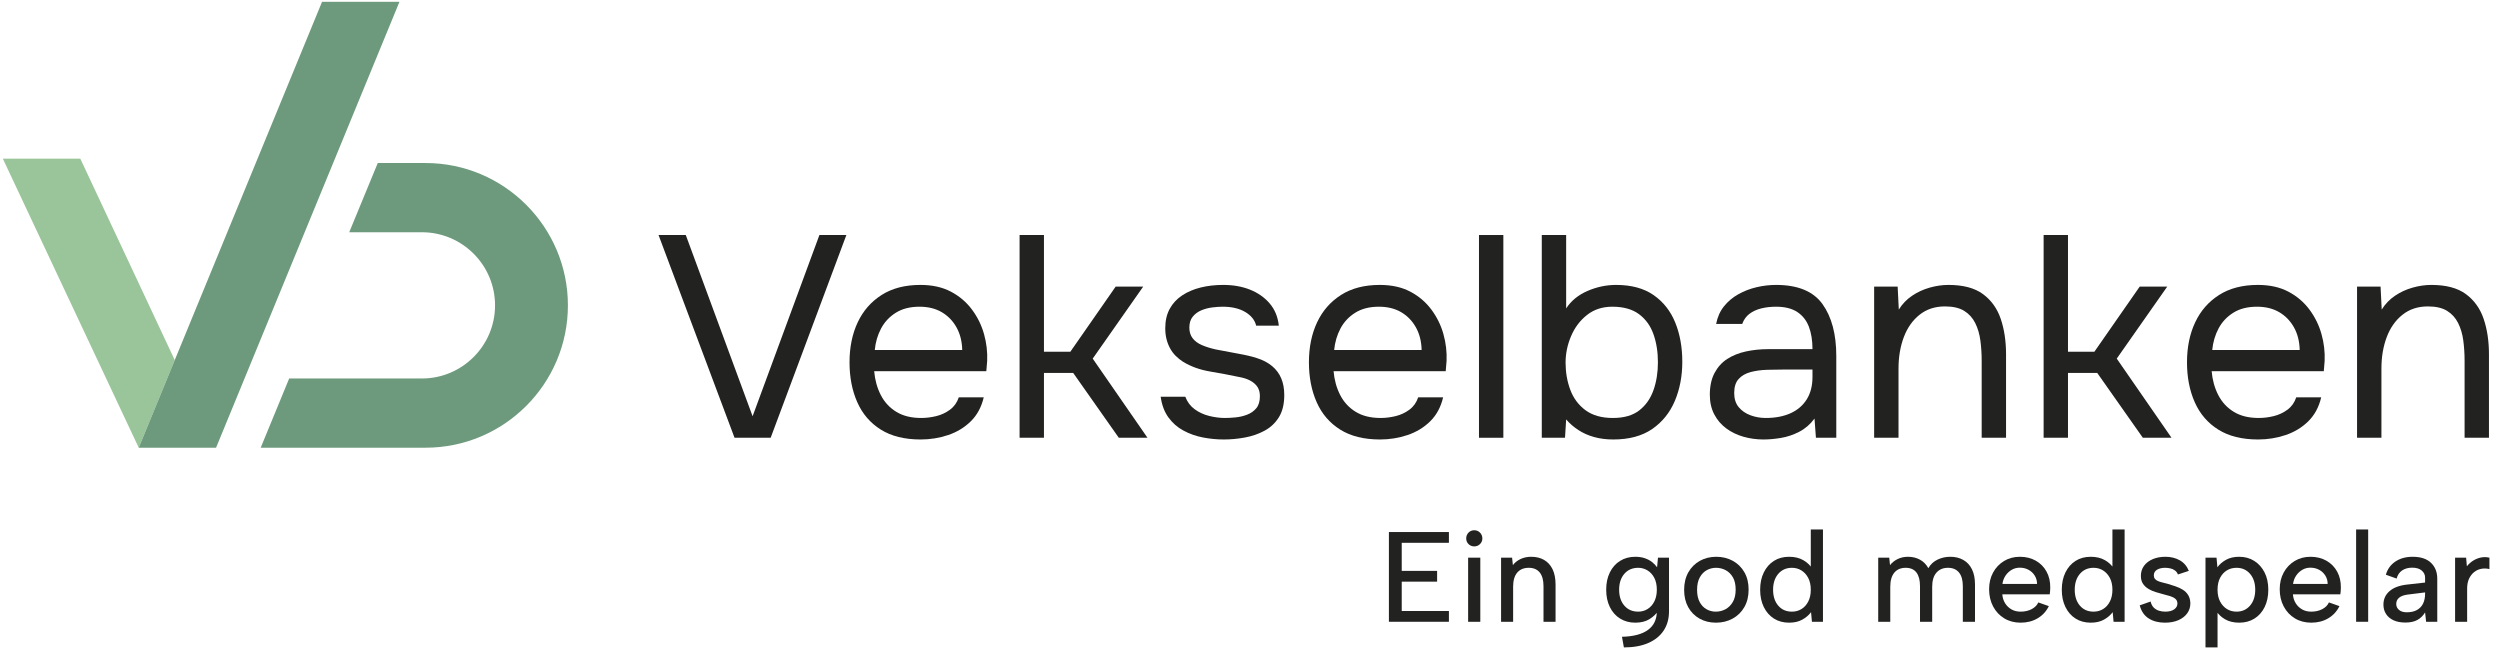 <svg xmlns="http://www.w3.org/2000/svg" viewBox="0 0 1747 455" height="455" width="1747">
    <g id="Layer-1">
        <g id="Group">
            <g id="g1">
                <path d="M 56.105 110.855 L 1.97 110.855 L 96.946 312.856 L 122.115 251.641 L 56.105 110.855 Z" stroke="none" fill="#9ac499" id="Path"></path>
                <path d="M 225.04 1.276 L 96.946 312.856 L 150.981 312.856 L 279.143 1.245 L 225.04 1.276 Z" stroke="none" fill="#6d9a7c" id="path1"></path>
                <path d="M 297.391 113.924 L 263.983 113.924 L 244.037 162.297 L 294.848 162.297 C 323.021 162.297 345.941 185.216 345.941 213.39 C 345.941 241.564 323.021 264.485 294.848 264.485 L 202.074 264.485 L 182.172 312.856 L 297.391 312.856 C 352.236 312.856 396.855 268.237 396.855 213.39 C 396.855 158.543 352.236 113.924 297.391 113.924 Z" stroke="none" fill="#6d9a7c" id="path2"></path>
            </g>
            <g id="g2">
                <path d="M 513.293 305.908 L 460.188 164.229 L 479.223 164.229 L 525.915 290.876 L 572.607 164.229 L 591.446 164.229 L 538.541 305.908 L 513.293 305.908 Z" stroke="none" fill="#222221" id="path3"></path>
                <path d="M 643.349 307.112 C 632.127 307.112 622.84 304.807 615.496 300.196 C 608.145 295.585 602.668 289.212 599.063 281.06 C 595.455 272.914 593.651 263.625 593.651 253.204 C 593.651 242.655 595.556 233.334 599.363 225.25 C 603.17 217.165 608.747 210.786 616.095 206.114 C 623.443 201.436 632.46 199.1 643.15 199.1 C 651.431 199.1 658.546 200.671 664.49 203.809 C 670.435 206.946 675.342 211.123 679.22 216.333 C 683.094 221.544 685.898 227.256 687.638 233.463 C 689.371 239.676 690.108 245.926 689.839 252.201 C 689.705 253.406 689.607 254.604 689.539 255.809 C 689.472 257.014 689.371 258.212 689.24 259.417 L 610.885 259.417 C 611.417 265.563 612.955 271.11 615.496 276.051 C 618.031 280.993 621.639 284.901 626.317 287.769 C 630.989 290.649 636.802 292.08 643.749 292.08 C 647.223 292.08 650.73 291.646 654.271 290.778 C 657.809 289.909 661.017 288.405 663.891 286.271 C 666.762 284.136 668.799 281.262 670 277.654 L 687.436 277.654 C 685.833 284.466 682.828 290.044 678.418 294.386 C 674.009 298.728 668.731 301.932 662.588 304.006 C 656.439 306.073 650.027 307.112 643.349 307.112 Z M 611.285 244.587 L 672.407 244.587 C 672.272 238.575 670.936 233.298 668.398 228.754 C 665.86 224.216 662.417 220.675 658.078 218.137 C 653.736 215.599 648.559 214.327 642.548 214.327 C 636.001 214.327 630.491 215.728 626.014 218.535 C 621.538 221.342 618.101 225.017 615.694 229.555 C 613.291 234.099 611.817 239.114 611.285 244.587 Z" stroke="none" fill="#222221" id="path4"></path>
                <path d="M 712.485 305.908 L 712.485 164.229 L 729.517 164.229 L 729.517 245.792 L 747.955 245.792 L 779.615 200.298 L 798.855 200.298 L 763.586 250.599 L 801.861 305.908 L 781.82 305.908 L 749.958 260.616 L 729.517 260.616 L 729.517 305.908 L 712.485 305.908 Z" stroke="none" fill="#222221" id="path5"></path>
                <path d="M 855.164 307.112 C 850.354 307.112 845.51 306.641 840.633 305.706 C 835.756 304.776 831.215 303.174 827.008 300.899 C 822.8 298.63 819.293 295.554 816.486 291.677 C 813.682 287.806 811.878 282.999 811.077 277.25 L 828.31 277.25 C 829.643 280.858 831.818 283.763 834.823 285.971 C 837.829 288.172 841.235 289.744 845.042 290.68 C 848.849 291.616 852.488 292.08 855.965 292.08 C 858.099 292.08 860.573 291.952 863.38 291.677 C 866.184 291.414 868.89 290.778 871.495 289.775 C 874.1 288.772 876.235 287.273 877.907 285.268 C 879.577 283.262 880.412 280.455 880.412 276.853 C 880.412 274.18 879.812 271.972 878.611 270.236 C 877.406 268.505 875.736 267.068 873.599 265.93 C 871.462 264.793 868.856 263.961 865.783 263.423 C 859.503 262.09 852.791 260.818 845.645 259.619 C 838.496 258.414 832.185 256.145 826.708 252.8 C 824.834 251.602 823.13 250.232 821.599 248.697 C 820.06 247.162 818.758 245.425 817.691 243.486 C 816.617 241.548 815.786 239.413 815.183 237.071 C 814.584 234.735 814.281 232.16 814.281 229.359 C 814.281 224.149 815.315 219.636 817.388 215.832 C 819.458 212.022 822.363 208.885 826.106 206.414 C 829.845 203.943 834.154 202.102 839.031 200.904 C 843.908 199.699 849.152 199.1 854.763 199.1 C 861.707 199.1 867.954 200.2 873.498 202.402 C 879.042 204.61 883.619 207.814 887.227 212.022 C 890.833 216.229 892.97 221.409 893.64 227.555 L 877.806 227.555 C 876.871 223.678 874.333 220.51 870.193 218.033 C 866.049 215.563 860.775 214.327 854.362 214.327 C 852.222 214.327 849.819 214.499 847.146 214.829 C 844.474 215.165 841.936 215.832 839.532 216.835 C 837.129 217.832 835.123 219.305 833.521 221.244 C 831.918 223.177 831.117 225.751 831.117 228.956 C 831.117 231.897 831.882 234.368 833.42 236.374 C 834.955 238.374 837.129 239.976 839.933 241.181 C 842.74 242.385 845.944 243.382 849.553 244.183 C 854.228 245.125 859.371 246.091 864.982 247.094 C 870.593 248.091 875.002 249.131 878.207 250.195 C 882.482 251.534 886.056 253.406 888.931 255.809 C 891.802 258.212 893.939 261.087 895.343 264.426 C 896.746 267.765 897.446 271.642 897.446 276.051 C 897.446 282.332 896.208 287.469 893.74 291.481 C 891.267 295.487 887.958 298.63 883.818 300.899 C 879.678 303.174 875.103 304.776 870.092 305.706 C 865.083 306.641 860.105 307.112 855.164 307.112 Z" stroke="none" fill="#222221" id="path6"></path>
                <path d="M 964.375 307.112 C 953.153 307.112 943.867 304.807 936.522 300.196 C 929.171 295.585 923.694 289.212 920.089 281.06 C 916.481 272.914 914.677 263.625 914.677 253.204 C 914.677 242.655 916.582 233.334 920.389 225.25 C 924.196 217.165 929.773 210.786 937.121 206.114 C 944.469 201.436 953.486 199.1 964.176 199.1 C 972.457 199.1 979.572 200.671 985.516 203.809 C 991.461 206.946 996.368 211.123 1000.246 216.333 C 1004.12 221.544 1006.924 227.256 1008.664 233.463 C 1010.397 239.676 1011.134 245.926 1010.865 252.201 C 1010.731 253.406 1010.633 254.604 1010.566 255.809 C 1010.498 257.014 1010.397 258.212 1010.266 259.417 L 931.911 259.417 C 932.443 265.563 933.981 271.11 936.522 276.051 C 939.057 280.993 942.665 284.901 947.343 287.769 C 952.015 290.649 957.828 292.08 964.776 292.08 C 968.249 292.08 971.756 291.646 975.297 290.778 C 978.835 289.909 982.043 288.405 984.917 286.271 C 987.788 284.136 989.825 281.262 991.026 277.654 L 1008.462 277.654 C 1006.86 284.466 1003.854 290.044 999.445 294.386 C 995.035 298.728 989.758 301.932 983.614 304.006 C 977.465 306.073 971.053 307.112 964.375 307.112 Z M 932.311 244.587 L 993.433 244.587 C 993.298 238.575 991.962 233.298 989.424 228.754 C 986.886 224.216 983.443 220.675 979.104 218.137 C 974.762 215.599 969.585 214.327 963.574 214.327 C 957.027 214.327 951.517 215.728 947.04 218.535 C 942.564 221.342 939.127 225.017 936.721 229.555 C 934.317 234.099 932.843 239.114 932.311 244.587 Z" stroke="none" fill="#222221" id="path7"></path>
                <path d="M 1033.511 305.908 L 1033.511 164.229 L 1050.543 164.229 L 1050.543 305.908 L 1033.511 305.908 Z" stroke="none" fill="#222221" id="path8"></path>
                <path d="M 1127.293 307.112 C 1122.486 307.112 1118.04 306.537 1113.967 305.406 C 1109.891 304.275 1106.219 302.636 1102.947 300.495 C 1099.672 298.361 1096.834 295.89 1094.428 293.083 L 1093.627 305.908 L 1077.396 305.908 L 1077.396 164.229 L 1094.428 164.229 L 1094.428 215.532 C 1097.902 210.187 1102.877 206.114 1109.359 203.307 C 1115.839 200.5 1122.486 199.1 1129.299 199.1 C 1139.986 199.1 1148.737 201.472 1155.55 206.212 C 1162.363 210.958 1167.405 217.367 1170.68 225.452 C 1173.952 233.536 1175.59 242.655 1175.59 252.8 C 1175.59 262.824 1173.851 271.942 1170.38 280.155 C 1166.903 288.374 1161.629 294.918 1154.547 299.798 C 1147.465 304.672 1138.38 307.112 1127.293 307.112 Z M 1127.094 292.08 C 1134.839 292.08 1140.986 290.313 1145.53 286.772 C 1150.07 283.231 1153.376 278.522 1155.449 272.645 C 1157.519 266.762 1158.556 260.286 1158.556 253.204 C 1158.556 245.987 1157.519 239.444 1155.449 233.567 C 1153.376 227.69 1150.003 223.011 1145.331 219.538 C 1140.652 216.064 1134.439 214.327 1126.694 214.327 C 1119.746 214.327 1113.833 216.266 1108.959 220.137 C 1104.078 224.014 1100.372 228.956 1097.838 234.967 C 1095.296 240.979 1094.027 247.125 1094.027 253.406 C 1094.027 260.218 1095.131 266.566 1097.336 272.443 C 1099.541 278.32 1103.078 283.06 1107.956 286.668 C 1112.833 290.276 1119.208 292.08 1127.094 292.08 Z" stroke="none" fill="#222221" id="path9"></path>
                <path d="M 1232.297 307.112 C 1227.49 307.112 1222.845 306.476 1218.372 305.204 C 1213.892 303.938 1209.886 302 1206.349 299.395 C 1202.805 296.789 1200.001 293.517 1197.931 289.573 C 1195.857 285.635 1194.824 281.06 1194.824 275.85 C 1194.824 269.838 1195.928 264.762 1198.132 260.616 C 1200.337 256.482 1203.306 253.204 1207.049 250.8 C 1210.788 248.397 1215.13 246.66 1220.075 245.59 C 1225.016 244.52 1230.159 243.988 1235.504 243.988 L 1266.565 243.988 C 1266.565 237.976 1265.73 232.766 1264.061 228.356 C 1262.388 223.947 1259.682 220.51 1255.946 218.033 C 1252.203 215.563 1247.258 214.327 1241.115 214.327 C 1237.373 214.327 1233.902 214.731 1230.694 215.532 C 1227.49 216.333 1224.75 217.605 1222.478 219.336 C 1220.206 221.073 1218.537 223.415 1217.47 226.35 L 1199.233 226.35 C 1200.166 221.544 1202.003 217.434 1204.743 214.028 C 1207.48 210.621 1210.822 207.814 1214.764 205.613 C 1218.702 203.405 1222.946 201.772 1227.49 200.702 C 1232.028 199.632 1236.572 199.1 1241.115 199.1 C 1256.346 199.1 1267.168 203.576 1273.58 212.523 C 1279.992 221.476 1283.199 233.567 1283.199 248.795 L 1283.199 305.908 L 1268.972 305.908 L 1267.969 292.484 C 1265.027 296.49 1261.486 299.566 1257.346 301.7 C 1253.206 303.841 1248.962 305.278 1244.623 306.005 C 1240.281 306.739 1236.171 307.112 1232.297 307.112 Z M 1233.902 292.08 C 1240.58 292.08 1246.356 290.979 1251.237 288.772 C 1256.111 286.57 1259.884 283.329 1262.557 279.054 C 1265.229 274.779 1266.565 269.569 1266.565 263.423 L 1266.565 258.212 L 1247.928 258.212 C 1243.522 258.212 1239.177 258.28 1234.902 258.414 C 1230.627 258.549 1226.753 259.087 1223.279 260.017 C 1219.806 260.952 1217.032 262.555 1214.965 264.829 C 1212.892 267.098 1211.859 270.37 1211.859 274.645 C 1211.859 278.657 1212.892 281.929 1214.965 284.466 C 1217.032 287.004 1219.772 288.906 1223.182 290.178 C 1226.588 291.45 1230.159 292.08 1233.902 292.08 Z" stroke="none" fill="#222221" id="path10"></path>
                <path d="M 1309.649 305.908 L 1309.649 200.298 L 1326.082 200.298 L 1326.883 216.333 C 1329.286 212.456 1332.359 209.251 1336.102 206.713 C 1339.839 204.176 1343.948 202.274 1348.425 201.002 C 1352.898 199.736 1357.274 199.1 1361.552 199.1 C 1371.838 199.1 1379.886 201.234 1385.699 205.509 C 1391.509 209.79 1395.649 215.563 1398.123 222.846 C 1400.593 230.13 1401.829 238.374 1401.829 247.596 L 1401.829 305.908 L 1384.797 305.908 L 1384.797 252.201 C 1384.797 247.26 1384.497 242.52 1383.895 237.976 C 1383.292 233.432 1382.091 229.359 1380.287 225.751 C 1378.486 222.143 1375.911 219.305 1372.572 217.232 C 1369.233 215.165 1364.756 214.126 1359.145 214.126 C 1352.198 214.126 1346.287 216.064 1341.41 219.941 C 1336.533 223.813 1332.861 229.023 1330.39 235.567 C 1327.916 242.116 1326.681 249.467 1326.681 257.613 L 1326.681 305.908 L 1309.649 305.908 Z" stroke="none" fill="#222221" id="path11"></path>
                <path d="M 1428.08 305.908 L 1428.08 164.229 L 1445.111 164.229 L 1445.111 245.792 L 1463.55 245.792 L 1495.21 200.298 L 1514.449 200.298 L 1479.181 250.599 L 1517.455 305.908 L 1497.415 305.908 L 1465.553 260.616 L 1445.111 260.616 L 1445.111 305.908 L 1428.08 305.908 Z" stroke="none" fill="#222221" id="path12"></path>
                <path d="M 1577.972 307.112 C 1566.75 307.112 1557.463 304.807 1550.118 300.196 C 1542.767 295.585 1537.291 289.212 1533.686 281.06 C 1530.078 272.914 1528.274 263.625 1528.274 253.204 C 1528.274 242.655 1530.179 233.334 1533.986 225.25 C 1537.792 217.165 1543.37 210.786 1550.718 206.114 C 1558.065 201.436 1567.083 199.1 1577.773 199.1 C 1586.053 199.1 1593.169 200.671 1599.113 203.809 C 1605.057 206.946 1609.965 211.123 1613.842 216.333 C 1617.717 221.544 1620.52 227.256 1622.26 233.463 C 1623.994 239.676 1624.731 245.926 1624.462 252.201 C 1624.327 253.406 1624.229 254.604 1624.162 255.809 C 1624.095 257.014 1623.994 258.212 1623.863 259.417 L 1545.507 259.417 C 1546.039 265.563 1547.577 271.11 1550.118 276.051 C 1552.653 280.993 1556.261 284.901 1560.94 287.769 C 1565.612 290.649 1571.425 292.08 1578.372 292.08 C 1581.846 292.08 1585.353 291.646 1588.894 290.778 C 1592.432 289.909 1595.639 288.405 1598.514 286.271 C 1601.385 284.136 1603.421 281.262 1604.623 277.654 L 1622.058 277.654 C 1620.456 284.466 1617.45 290.044 1613.041 294.386 C 1608.632 298.728 1603.354 301.932 1597.211 304.006 C 1591.062 306.073 1584.65 307.112 1577.972 307.112 Z M 1545.908 244.587 L 1607.03 244.587 C 1606.895 238.575 1605.559 233.298 1603.021 228.754 C 1600.483 224.216 1597.04 220.675 1592.701 218.137 C 1588.359 215.599 1583.182 214.327 1577.17 214.327 C 1570.624 214.327 1565.114 215.728 1560.637 218.535 C 1556.161 221.342 1552.724 225.017 1550.317 229.555 C 1547.914 234.099 1546.44 239.114 1545.908 244.587 Z" stroke="none" fill="#222221" id="path13"></path>
                <path d="M 1647.108 305.908 L 1647.108 200.298 L 1663.54 200.298 L 1664.341 216.333 C 1666.745 212.456 1669.818 209.251 1673.56 206.713 C 1677.297 204.176 1681.407 202.274 1685.883 201.002 C 1690.357 199.736 1694.733 199.1 1699.01 199.1 C 1709.297 199.1 1717.345 201.234 1723.157 205.509 C 1728.967 209.79 1733.108 215.563 1735.581 222.846 C 1738.052 230.13 1739.287 238.374 1739.287 247.596 L 1739.287 305.908 L 1722.255 305.908 L 1722.255 252.201 C 1722.255 247.26 1721.956 242.52 1721.353 237.976 C 1720.751 233.432 1719.549 229.359 1717.745 225.751 C 1715.944 222.143 1713.37 219.305 1710.031 217.232 C 1706.692 215.165 1702.215 214.126 1696.604 214.126 C 1689.657 214.126 1683.746 216.064 1678.869 219.941 C 1673.992 223.813 1670.319 229.023 1667.849 235.567 C 1665.375 242.116 1664.14 249.467 1664.14 257.613 L 1664.14 305.908 L 1647.108 305.908 Z" stroke="none" fill="#222221" id="path14"></path>
            </g>
        </g>
        <g id="g3">
            <path d="M 1012.496 379.311 L 979.529 379.311 L 979.529 398.932 L 1004.252 398.932 L 1004.252 406.455 L 979.529 406.455 L 979.529 426.971 L 1012.496 426.971 L 1012.496 434.495 L 970.569 434.495 L 970.569 371.787 L 1012.496 371.787 L 1012.496 379.311 Z" stroke="none" fill="#222221" id="path15"></path>
            <path d="M 1030.229 381.822 C 1028.617 381.822 1027.274 381.28 1026.196 380.206 C 1025.122 379.132 1024.585 377.818 1024.585 376.267 C 1024.585 374.652 1025.122 373.297 1026.196 372.19 C 1027.274 371.083 1028.617 370.534 1030.229 370.534 C 1031.783 370.534 1033.109 371.083 1034.216 372.19 C 1035.319 373.297 1035.872 374.652 1035.872 376.267 C 1035.872 377.818 1035.319 379.132 1034.216 380.206 C 1033.109 381.28 1031.783 381.822 1030.229 381.822 Z M 1025.928 389.703 L 1034.44 389.703 L 1034.44 434.495 L 1025.928 434.495 L 1025.928 389.703 Z" stroke="none" fill="#222221" id="path16"></path>
            <path d="M 1048.95 389.703 L 1056.657 389.703 L 1057.194 394.899 C 1058.626 393.048 1060.445 391.616 1062.659 390.598 C 1064.864 389.585 1067.313 389.077 1070.003 389.077 C 1073.466 389.077 1076.469 389.809 1079.008 391.27 C 1081.543 392.735 1083.516 394.899 1084.92 397.764 C 1086.32 400.633 1087.024 404.217 1087.024 408.514 L 1087.024 434.495 L 1078.601 434.495 L 1078.601 409.593 C 1078.601 405.41 1077.722 402.232 1075.96 400.051 C 1074.198 397.87 1071.643 396.779 1068.302 396.779 C 1064.835 396.779 1062.15 397.898 1060.238 400.14 C 1058.325 402.378 1057.373 405.678 1057.373 410.04 L 1057.373 434.495 L 1048.95 434.495 L 1048.95 389.703 Z" stroke="none" fill="#222221" id="path17"></path>
            <path d="M 1158.598 389.703 L 1166.304 389.703 L 1166.304 427.15 C 1166.304 432.404 1165.047 436.912 1162.541 440.676 C 1160.03 444.44 1156.433 447.337 1151.745 449.367 C 1147.058 451.394 1141.398 452.411 1134.77 452.411 L 1133.427 444.977 C 1141.427 444.798 1147.489 443.199 1151.611 440.183 C 1155.733 437.168 1157.792 432.823 1157.792 427.15 L 1157.792 426.703 L 1158.777 426.792 C 1157.344 429.063 1155.298 431.016 1152.641 432.66 C 1149.984 434.304 1146.684 435.122 1142.741 435.122 C 1138.741 435.122 1135.201 434.169 1132.125 432.257 C 1129.049 430.345 1126.66 427.659 1124.959 424.192 C 1123.258 420.729 1122.408 416.697 1122.408 412.099 C 1122.408 407.501 1123.258 403.469 1124.959 400.006 C 1126.66 396.543 1129.049 393.854 1132.125 391.941 C 1135.201 390.033 1138.741 389.077 1142.741 389.077 C 1145.19 389.077 1147.384 389.406 1149.324 390.061 C 1151.265 390.721 1152.954 391.599 1154.386 392.706 C 1155.823 393.809 1157.015 395.05 1157.971 396.421 L 1158.598 389.703 Z M 1131.453 412.099 C 1131.453 416.697 1132.666 420.4 1135.083 423.208 C 1137.5 426.015 1140.739 427.419 1144.804 427.419 C 1147.192 427.419 1149.373 426.805 1151.343 425.58 C 1153.312 424.359 1154.879 422.597 1156.046 420.294 C 1157.21 417.999 1157.792 415.265 1157.792 412.099 C 1157.792 408.872 1157.21 406.126 1156.046 403.859 C 1154.879 401.589 1153.296 399.843 1151.298 398.618 C 1149.296 397.394 1147.131 396.779 1144.804 396.779 C 1140.739 396.779 1137.5 398.183 1135.083 400.991 C 1132.666 403.798 1131.453 407.501 1131.453 412.099 Z" stroke="none" fill="#222221" id="path18"></path>
            <path d="M 1199.088 435.122 C 1194.844 435.122 1191.04 434.182 1187.667 432.302 C 1184.289 430.418 1181.649 427.761 1179.736 424.327 C 1177.824 420.892 1176.872 416.848 1176.872 412.189 C 1176.872 407.473 1177.856 403.379 1179.826 399.917 C 1181.799 396.454 1184.485 393.78 1187.891 391.896 C 1191.292 390.017 1195.113 389.077 1199.357 389.077 C 1203.597 389.077 1207.434 390.017 1210.868 391.896 C 1214.302 393.78 1217.004 396.438 1218.974 399.872 C 1220.947 403.306 1221.932 407.351 1221.932 412.01 C 1221.932 416.73 1220.931 420.819 1218.929 424.282 C 1216.927 427.749 1214.197 430.418 1210.734 432.302 C 1207.267 434.182 1203.385 435.122 1199.088 435.122 Z M 1198.999 427.419 C 1201.387 427.419 1203.625 426.866 1205.717 425.759 C 1207.804 424.656 1209.525 422.972 1210.868 420.701 C 1212.211 418.431 1212.882 415.533 1212.882 412.01 C 1212.882 408.547 1212.24 405.695 1210.958 403.452 C 1209.672 401.215 1207.983 399.542 1205.896 398.439 C 1203.804 397.333 1201.566 396.779 1199.178 396.779 C 1196.846 396.779 1194.682 397.333 1192.684 398.439 C 1190.682 399.542 1189.054 401.231 1187.801 403.497 C 1186.544 405.768 1185.917 408.665 1185.917 412.189 C 1185.917 415.651 1186.531 418.504 1187.756 420.746 C 1188.977 422.984 1190.576 424.656 1192.545 425.759 C 1194.519 426.866 1196.667 427.419 1198.999 427.419 Z" stroke="none" fill="#222221" id="path19"></path>
            <path d="M 1266.361 397.316 L 1265.377 397.585 L 1265.377 369.993 L 1273.889 369.993 L 1273.889 434.495 L 1266.182 434.495 L 1265.556 427.777 C 1264.062 429.807 1262.048 431.537 1259.509 432.973 C 1256.97 434.405 1253.878 435.122 1250.236 435.122 C 1246.175 435.122 1242.635 434.169 1239.62 432.257 C 1236.605 430.345 1234.245 427.659 1232.544 424.192 C 1230.843 420.729 1229.993 416.697 1229.993 412.099 C 1229.993 407.501 1230.843 403.469 1232.544 400.006 C 1234.245 396.543 1236.605 393.854 1239.62 391.941 C 1242.635 390.033 1246.175 389.077 1250.236 389.077 C 1254.118 389.077 1257.418 389.87 1260.136 391.449 C 1262.854 393.032 1264.929 394.989 1266.361 397.316 Z M 1239.038 412.099 C 1239.038 416.697 1240.234 420.4 1242.623 423.208 C 1245.011 426.015 1248.205 427.419 1252.209 427.419 C 1254.655 427.419 1256.864 426.821 1258.838 425.625 C 1260.807 424.432 1262.39 422.687 1263.586 420.384 C 1264.779 418.089 1265.377 415.326 1265.377 412.099 C 1265.377 408.872 1264.779 406.126 1263.586 403.859 C 1262.39 401.589 1260.807 399.843 1258.838 398.618 C 1256.864 397.394 1254.655 396.779 1252.209 396.779 C 1248.266 396.779 1245.084 398.183 1242.667 400.991 C 1240.25 403.798 1239.038 407.501 1239.038 412.099 Z" stroke="none" fill="#222221" id="path20"></path>
            <path d="M 1312.496 389.703 L 1320.203 389.703 L 1320.74 394.899 C 1322.172 393.109 1323.962 391.689 1326.115 390.643 C 1328.263 389.602 1330.68 389.077 1333.37 389.077 C 1336.413 389.077 1339.176 389.748 1341.654 391.091 C 1344.132 392.434 1346.09 394.423 1347.522 397.048 C 1349.015 394.423 1351.135 392.434 1353.886 391.091 C 1356.628 389.748 1359.647 389.077 1362.931 389.077 C 1366.337 389.077 1369.336 389.809 1371.936 391.27 C 1374.532 392.735 1376.55 394.899 1377.982 397.764 C 1379.415 400.633 1380.131 404.217 1380.131 408.514 L 1380.131 434.495 L 1371.623 434.495 L 1371.623 409.593 C 1371.623 405.41 1370.727 402.232 1368.933 400.051 C 1367.143 397.87 1364.575 396.779 1361.23 396.779 C 1357.825 396.779 1355.139 397.915 1353.166 400.185 C 1351.196 402.456 1350.211 405.768 1350.211 410.13 L 1350.211 434.495 L 1341.699 434.495 L 1341.699 409.593 C 1341.699 405.41 1340.865 402.232 1339.193 400.051 C 1337.52 397.87 1335.01 396.779 1331.669 396.779 C 1328.263 396.779 1325.618 397.915 1323.739 400.185 C 1321.859 402.456 1320.919 405.768 1320.919 410.13 L 1320.919 434.495 L 1312.496 434.495 L 1312.496 389.703 Z" stroke="none" fill="#222221" id="path21"></path>
            <path d="M 1412.024 435.122 C 1407.723 435.122 1403.914 434.121 1400.602 432.123 C 1397.286 430.121 1394.69 427.358 1392.806 423.834 C 1390.926 420.31 1389.986 416.282 1389.986 411.741 C 1389.986 407.383 1390.91 403.497 1392.761 400.096 C 1394.613 396.69 1397.164 394.004 1400.423 392.031 C 1403.674 390.061 1407.365 389.077 1411.487 389.077 C 1415.666 389.077 1419.368 389.988 1422.595 391.807 C 1425.818 393.63 1428.328 396.169 1430.119 399.424 C 1431.909 402.679 1432.776 406.427 1432.715 410.667 C 1432.715 411.383 1432.686 412.115 1432.625 412.86 C 1432.568 413.609 1432.475 414.427 1432.357 415.326 L 1399.21 415.326 C 1399.39 417.714 1400.061 419.818 1401.229 421.641 C 1402.392 423.464 1403.886 424.88 1405.705 425.893 C 1407.528 426.91 1409.603 427.419 1411.934 427.419 C 1414.917 427.419 1417.517 426.837 1419.726 425.669 C 1421.936 424.506 1423.49 422.939 1424.385 420.97 L 1431.73 423.566 C 1429.94 427.207 1427.327 430.048 1423.893 432.078 C 1420.459 434.108 1416.5 435.122 1412.024 435.122 Z M 1423.49 408.067 C 1423.49 405.918 1422.953 403.977 1421.875 402.244 C 1420.801 400.515 1419.352 399.156 1417.533 398.171 C 1415.71 397.182 1413.664 396.69 1411.397 396.69 C 1409.363 396.69 1407.499 397.182 1405.798 398.171 C 1404.093 399.156 1402.661 400.498 1401.497 402.199 C 1400.333 403.904 1399.601 405.857 1399.3 408.067 L 1423.49 408.067 Z" stroke="none" fill="#222221" id="path22"></path>
            <path d="M 1477.148 397.316 L 1476.164 397.585 L 1476.164 369.993 L 1484.676 369.993 L 1484.676 434.495 L 1476.969 434.495 L 1476.343 427.777 C 1474.849 429.807 1472.835 431.537 1470.296 432.973 C 1467.757 434.405 1464.665 435.122 1461.023 435.122 C 1456.962 435.122 1453.422 434.169 1450.407 432.257 C 1447.392 430.345 1445.032 427.659 1443.331 424.192 C 1441.63 420.729 1440.78 416.697 1440.78 412.099 C 1440.78 407.501 1441.63 403.469 1443.331 400.006 C 1445.032 396.543 1447.392 393.854 1450.407 391.941 C 1453.422 390.033 1456.962 389.077 1461.023 389.077 C 1464.905 389.077 1468.205 389.87 1470.923 391.449 C 1473.641 393.032 1475.716 394.989 1477.148 397.316 Z M 1449.825 412.099 C 1449.825 416.697 1451.021 420.4 1453.41 423.208 C 1455.798 426.015 1458.992 427.419 1462.996 427.419 C 1465.442 427.419 1467.651 426.821 1469.625 425.625 C 1471.594 424.432 1473.177 422.687 1474.373 420.384 C 1475.565 418.089 1476.164 415.326 1476.164 412.099 C 1476.164 408.872 1475.565 406.126 1474.373 403.859 C 1473.177 401.589 1471.594 399.843 1469.625 398.618 C 1467.651 397.394 1465.442 396.779 1462.996 396.779 C 1459.053 396.779 1455.871 398.183 1453.454 400.991 C 1451.037 403.798 1449.825 407.501 1449.825 412.099 Z" stroke="none" fill="#222221" id="path23"></path>
            <path d="M 1502.856 420.339 C 1503.275 422.133 1503.992 423.537 1505.005 424.55 C 1506.022 425.568 1507.23 426.3 1508.634 426.748 C 1510.038 427.195 1511.515 427.419 1513.07 427.419 C 1515.755 427.419 1517.847 426.882 1519.34 425.804 C 1520.833 424.729 1521.578 423.387 1521.578 421.775 C 1521.578 420.4 1521.118 419.309 1520.19 418.504 C 1519.263 417.698 1518.042 417.055 1516.516 416.579 C 1514.994 416.099 1513.367 415.651 1511.637 415.236 C 1510.083 414.817 1508.394 414.337 1506.575 413.8 C 1504.752 413.263 1503.052 412.535 1501.469 411.607 C 1499.886 410.683 1498.588 409.487 1497.571 408.022 C 1496.553 406.561 1496.049 404.694 1496.049 402.423 C 1496.049 399.737 1496.777 397.394 1498.242 395.392 C 1499.707 393.39 1501.737 391.84 1504.333 390.733 C 1506.933 389.63 1509.875 389.077 1513.159 389.077 C 1516.98 389.077 1520.341 389.899 1523.238 391.538 C 1526.131 393.182 1528.239 395.648 1529.553 398.932 L 1521.936 401.438 C 1521.521 400.303 1520.833 399.379 1519.877 398.663 C 1518.921 397.943 1517.83 397.451 1516.61 397.182 C 1515.385 396.914 1514.172 396.779 1512.98 396.779 C 1510.709 396.779 1508.83 397.227 1507.336 398.126 C 1505.843 399.021 1505.094 400.336 1505.094 402.065 C 1505.094 403.021 1505.334 403.815 1505.814 404.441 C 1506.291 405.068 1506.962 405.577 1507.829 405.963 C 1508.695 406.354 1509.725 406.695 1510.917 406.993 C 1512.113 407.294 1513.395 407.619 1514.77 407.977 C 1516.561 408.514 1518.384 409.096 1520.235 409.727 C 1522.086 410.354 1523.787 411.143 1525.342 412.099 C 1526.896 413.055 1528.149 414.309 1529.105 415.863 C 1530.058 417.417 1530.566 419.326 1530.627 421.596 C 1530.627 424.225 1529.895 426.552 1528.434 428.583 C 1526.969 430.613 1524.906 432.212 1522.253 433.376 C 1519.592 434.54 1516.443 435.122 1512.801 435.122 C 1508.378 435.122 1504.618 434.137 1501.514 432.167 C 1498.405 430.194 1496.317 427.15 1495.243 423.029 L 1502.856 420.339 Z" stroke="none" fill="#222221" id="path24"></path>
            <path d="M 1548.722 426.882 L 1549.621 426.613 L 1549.621 452.411 L 1541.199 452.411 L 1541.199 389.703 L 1548.905 389.703 L 1549.532 396.421 C 1550.964 394.391 1552.95 392.661 1555.489 391.225 C 1558.024 389.793 1561.116 389.077 1564.758 389.077 C 1568.701 389.077 1572.196 390.033 1575.24 391.941 C 1578.288 393.854 1580.688 396.527 1582.454 399.961 C 1584.212 403.396 1585.095 407.44 1585.095 412.099 C 1585.095 416.697 1584.245 420.729 1582.544 424.192 C 1580.839 427.659 1578.467 430.345 1575.419 432.257 C 1572.375 434.169 1568.819 435.122 1564.758 435.122 C 1560.876 435.122 1557.576 434.332 1554.862 432.749 C 1552.144 431.167 1550.098 429.209 1548.722 426.882 Z M 1575.956 412.099 C 1575.956 407.501 1574.748 403.798 1572.331 400.991 C 1569.91 398.183 1566.76 396.779 1562.878 396.779 C 1560.372 396.779 1558.13 397.377 1556.16 398.574 C 1554.187 399.766 1552.604 401.499 1551.412 403.77 C 1550.216 406.036 1549.621 408.815 1549.621 412.099 C 1549.621 415.326 1550.216 418.072 1551.412 420.339 C 1552.604 422.609 1554.187 424.359 1556.16 425.58 C 1558.13 426.805 1560.372 427.419 1562.878 427.419 C 1566.76 427.419 1569.91 426.015 1572.331 423.208 C 1574.748 420.4 1575.956 416.697 1575.956 412.099 Z" stroke="none" fill="#222221" id="path25"></path>
            <path d="M 1615.104 435.122 C 1610.803 435.122 1606.995 434.121 1603.682 432.123 C 1600.366 430.121 1597.77 427.358 1595.886 423.834 C 1594.006 420.31 1593.066 416.282 1593.066 411.741 C 1593.066 407.383 1593.99 403.497 1595.841 400.096 C 1597.693 396.69 1600.244 394.004 1603.503 392.031 C 1606.754 390.061 1610.445 389.077 1614.567 389.077 C 1618.746 389.077 1622.449 389.988 1625.675 391.807 C 1628.898 393.63 1631.409 396.169 1633.199 399.424 C 1634.989 402.679 1635.856 406.427 1635.795 410.667 C 1635.795 411.383 1635.766 412.115 1635.705 412.86 C 1635.648 413.609 1635.555 414.427 1635.437 415.326 L 1602.291 415.326 C 1602.47 417.714 1603.141 419.818 1604.309 421.641 C 1605.473 423.464 1606.966 424.88 1608.785 425.893 C 1610.608 426.91 1612.683 427.419 1615.015 427.419 C 1617.997 427.419 1620.597 426.837 1622.807 425.669 C 1625.016 424.506 1626.571 422.939 1627.466 420.97 L 1634.81 423.566 C 1633.02 427.207 1630.408 430.048 1626.973 432.078 C 1623.539 434.108 1619.58 435.122 1615.104 435.122 Z M 1626.571 408.067 C 1626.571 405.918 1626.033 403.977 1624.955 402.244 C 1623.881 400.515 1622.432 399.156 1620.614 398.171 C 1618.791 397.182 1616.744 396.69 1614.477 396.69 C 1612.443 396.69 1610.579 397.182 1608.878 398.171 C 1607.174 399.156 1605.741 400.498 1604.578 402.199 C 1603.414 403.904 1602.681 405.857 1602.38 408.067 L 1626.571 408.067 Z" stroke="none" fill="#222221" id="path26"></path>
            <path d="M 1646.456 369.993 L 1654.879 369.993 L 1654.879 434.495 L 1646.456 434.495 L 1646.456 369.993 Z" stroke="none" fill="#222221" id="path27"></path>
            <path d="M 1695.369 434.495 L 1694.653 427.956 C 1693.278 430.227 1691.504 431.972 1689.323 433.197 C 1687.142 434.422 1684.318 435.032 1680.855 435.032 C 1677.633 435.032 1674.886 434.507 1672.615 433.466 C 1670.345 432.42 1668.599 430.955 1667.375 429.075 C 1666.15 427.195 1665.539 424.998 1665.539 422.491 C 1665.539 418.728 1666.939 415.607 1669.747 413.129 C 1672.554 410.651 1676.615 409.112 1681.933 408.514 L 1694.653 407.082 L 1694.653 403.587 C 1694.653 401.678 1693.876 400.051 1692.322 398.708 C 1690.771 397.361 1688.529 396.69 1685.604 396.69 C 1682.857 396.69 1680.53 397.333 1678.617 398.618 C 1676.705 399.9 1675.423 401.796 1674.764 404.307 L 1667.24 401.617 C 1668.375 397.675 1670.601 394.602 1673.913 392.389 C 1677.23 390.183 1681.246 389.077 1685.962 389.077 C 1691.577 389.077 1695.845 390.48 1698.775 393.288 C 1701.701 396.096 1703.161 399.799 1703.161 404.396 L 1703.161 434.495 L 1695.369 434.495 Z M 1694.653 413.979 L 1682.381 415.505 C 1679.752 415.863 1677.779 416.595 1676.469 417.698 C 1675.155 418.805 1674.495 420.249 1674.495 422.044 C 1674.495 423.716 1675.138 425.104 1676.424 426.21 C 1677.706 427.313 1679.512 427.867 1681.844 427.867 C 1684.708 427.867 1687.097 427.329 1689.01 426.255 C 1690.918 425.177 1692.338 423.671 1693.266 421.73 C 1694.189 419.79 1694.653 417.535 1694.653 414.968 L 1694.653 413.979 Z" stroke="none" fill="#222221" id="path28"></path>
            <path d="M 1715.613 389.703 L 1723.319 389.703 L 1723.856 395.705 C 1725.11 394.155 1726.558 392.853 1728.198 391.807 C 1729.842 390.765 1731.632 390.033 1733.573 389.614 C 1735.514 389.195 1737.532 389.227 1739.62 389.703 L 1739.62 397.675 C 1737.65 397.198 1735.738 397.137 1733.887 397.495 C 1732.035 397.854 1730.379 398.618 1728.918 399.782 C 1727.453 400.946 1726.273 402.484 1725.378 404.396 C 1724.483 406.309 1724.036 408.604 1724.036 411.293 L 1724.036 434.495 L 1715.613 434.495 L 1715.613 389.703 Z" stroke="none" fill="#222221" id="path29"></path>
        </g>
    </g>
</svg>
